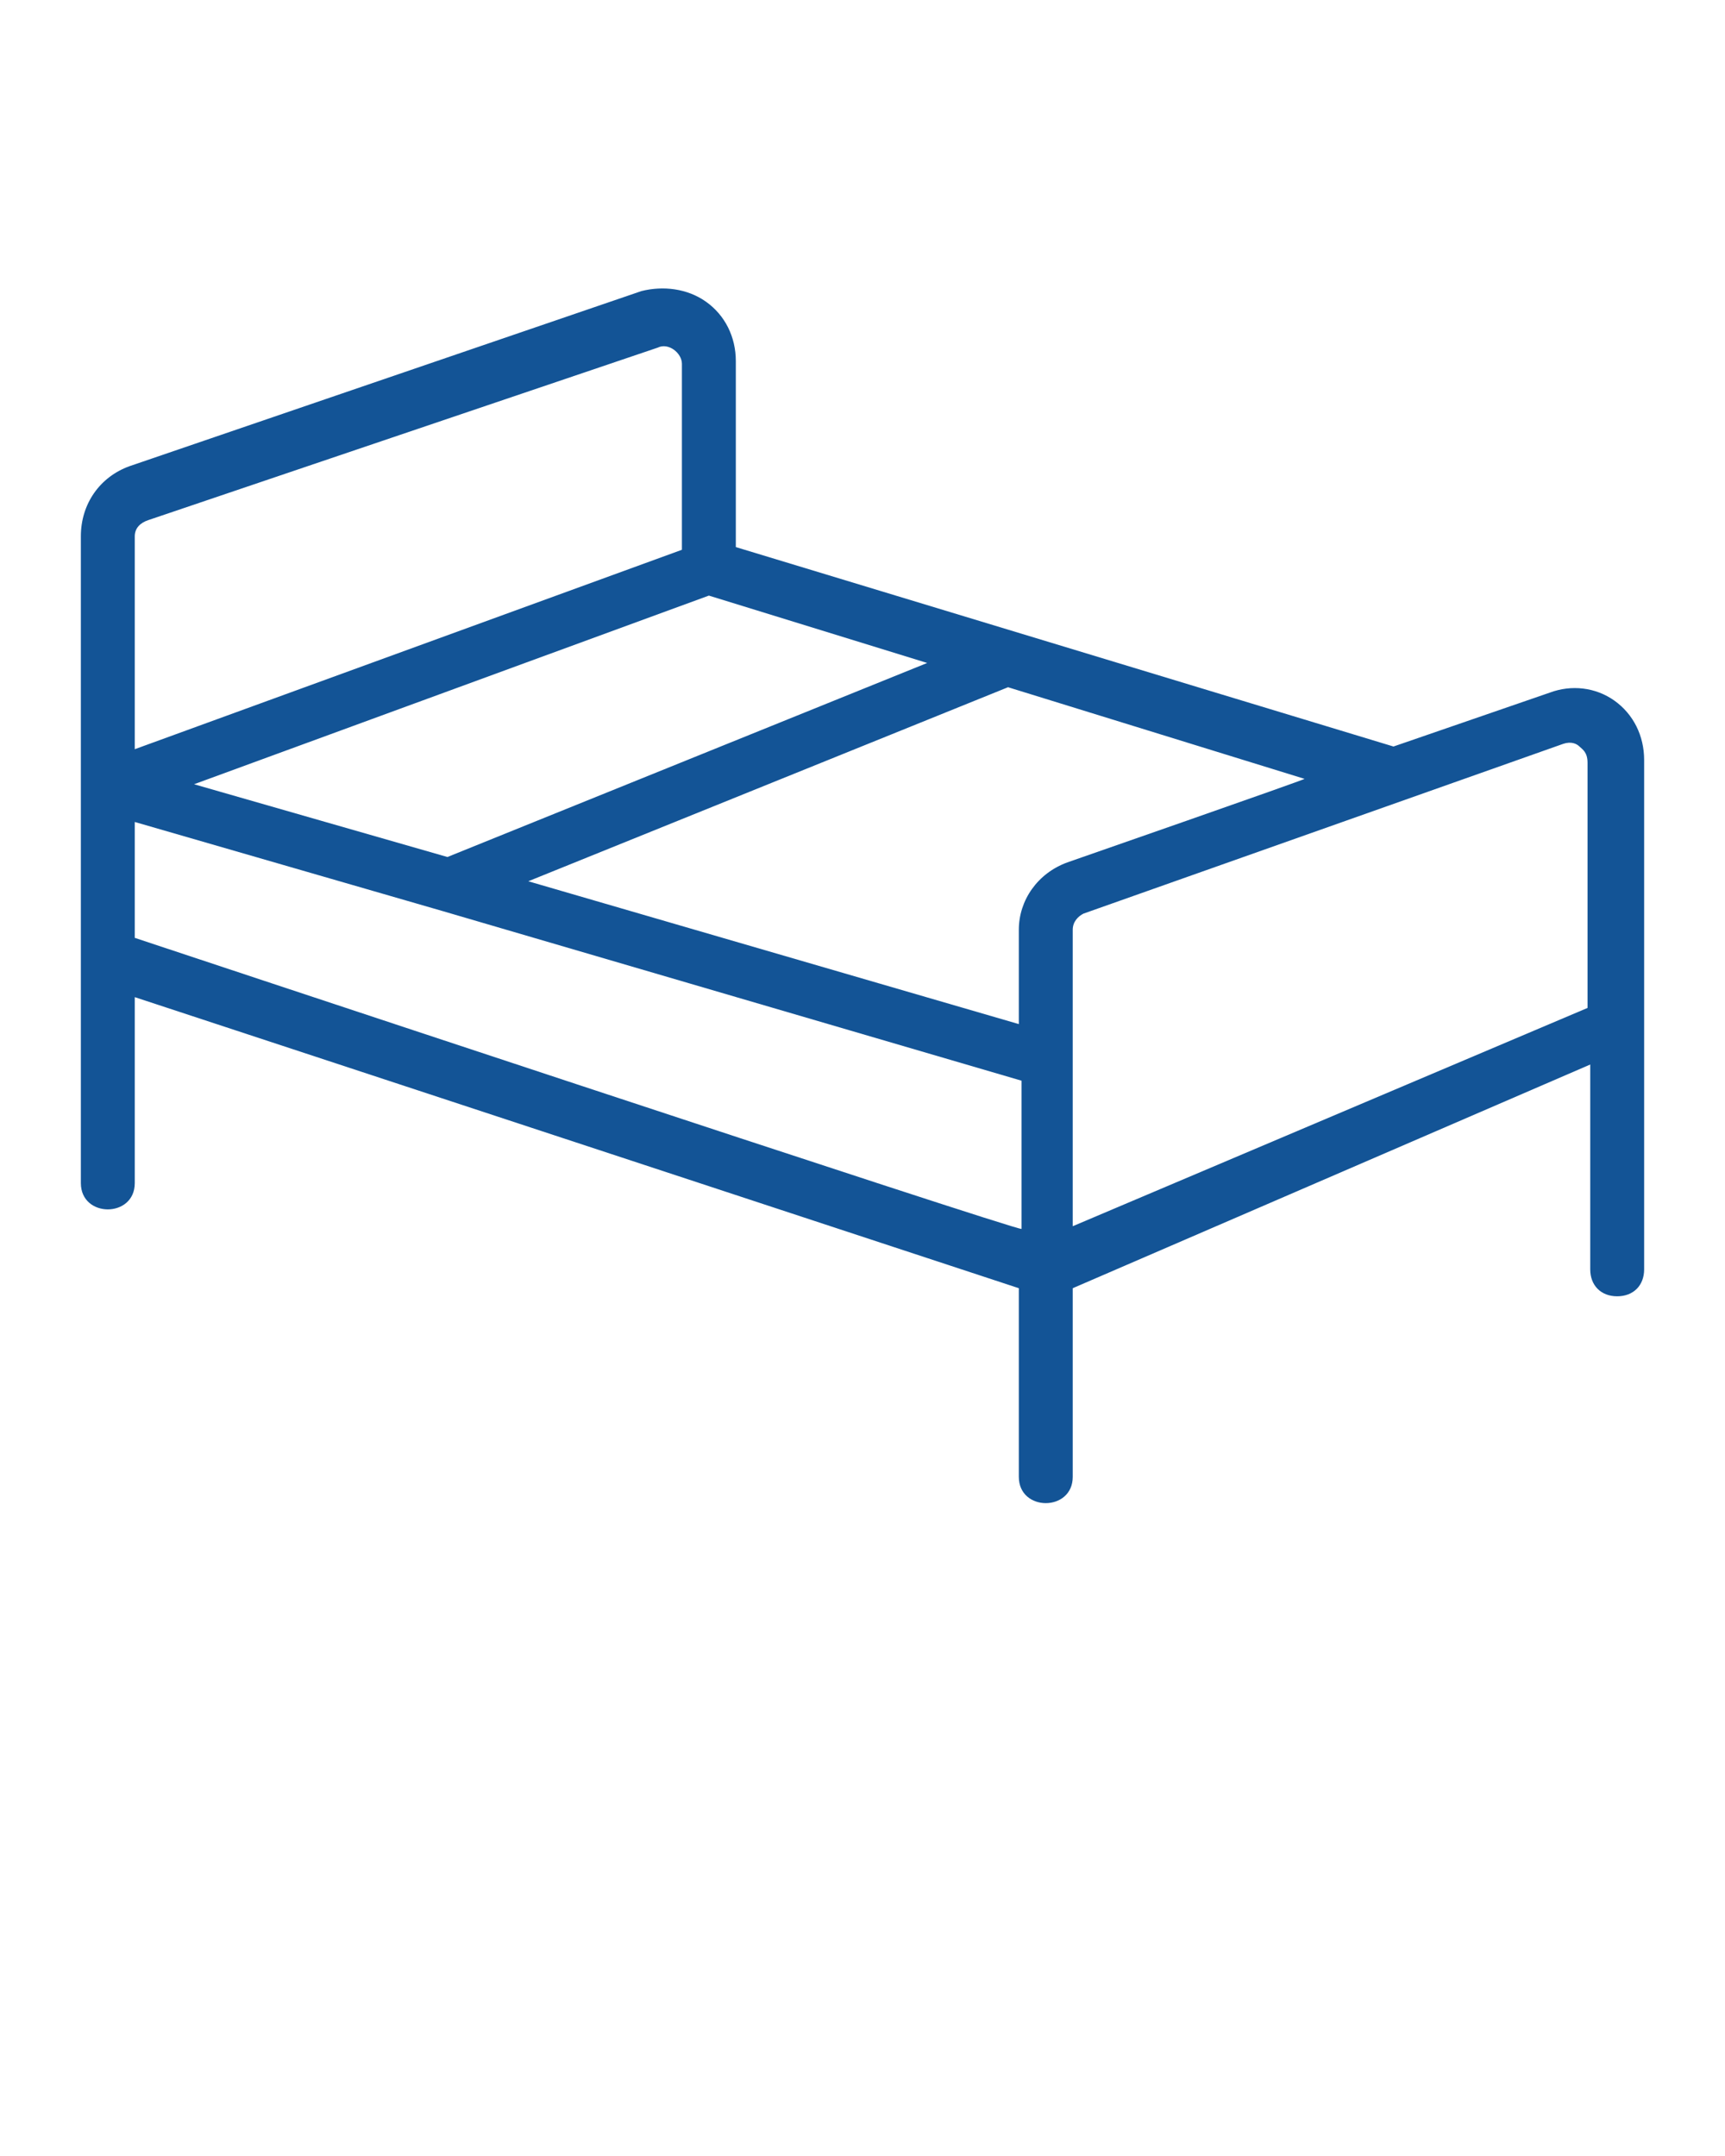 <?xml version="1.0" encoding="utf-8"?>
<!-- Generator: Adobe Illustrator 26.3.1, SVG Export Plug-In . SVG Version: 6.00 Build 0)  -->
<svg version="1.1" id="Layer_1" xmlns="http://www.w3.org/2000/svg" xmlns:xlink="http://www.w3.org/1999/xlink" x="0px" y="0px"
	 viewBox="0 0 64 80" style="enable-background:new 0 0 64 80;" xml:space="preserve">
<style type="text/css">
	.st0{fill:#135496;}
</style>
<path class="st0" d="M61,38v-9.8c0-0.9-0.4-1.7-1.1-2.2c-0.7-0.5-1.6-0.6-2.4-0.3l-5.8,2l-24.4-7.4v-6.9c0-0.9-0.4-1.7-1.1-2.2
	s-1.6-0.6-2.4-0.4L4.8,17.3C3.7,17.7,3,18.7,3,19.9v24c0,1.3,2,1.3,2,0c0,0,0-6.9,0-6.9l32.8,10.8v7c0,1.3,2,1.3,2,0c0,0,0-7,0-7
	L59,39.5v7.6c0,0.6,0.4,1,1,1s1-0.4,1-1C61,47.1,61,38,61,38L61,38z M39.6,32c-1.1,0.4-1.8,1.4-1.8,2.5V38l-18.2-5.3l17.8-7.2
	l11,3.4C48.5,28.9,39.6,32,39.6,32z M7.2,29.1l19.1-7l8.1,2.5l-17.8,7.2C16.6,31.8,7.2,29.1,7.2,29.1z M5,19.9
	c0-0.3,0.2-0.5,0.5-0.6l18.9-6.4c0.4-0.2,0.9,0.2,0.9,0.6c0,0,0,6.9,0,6.9L5,27.8V19.9L5,19.9z M5,34.8v-4.3c0,0,11.4,3.3,11.4,3.3
	l21.5,6.3v5.5C37.8,45.7,5,34.8,5,34.8z M39.8,45.5v-11c0-0.3,0.2-0.5,0.4-0.6l17.8-6.3c0.3-0.1,0.5,0,0.6,0.1s0.3,0.2,0.3,0.6v9.1
	L39.8,45.5L39.8,45.5z"/>
</svg>
